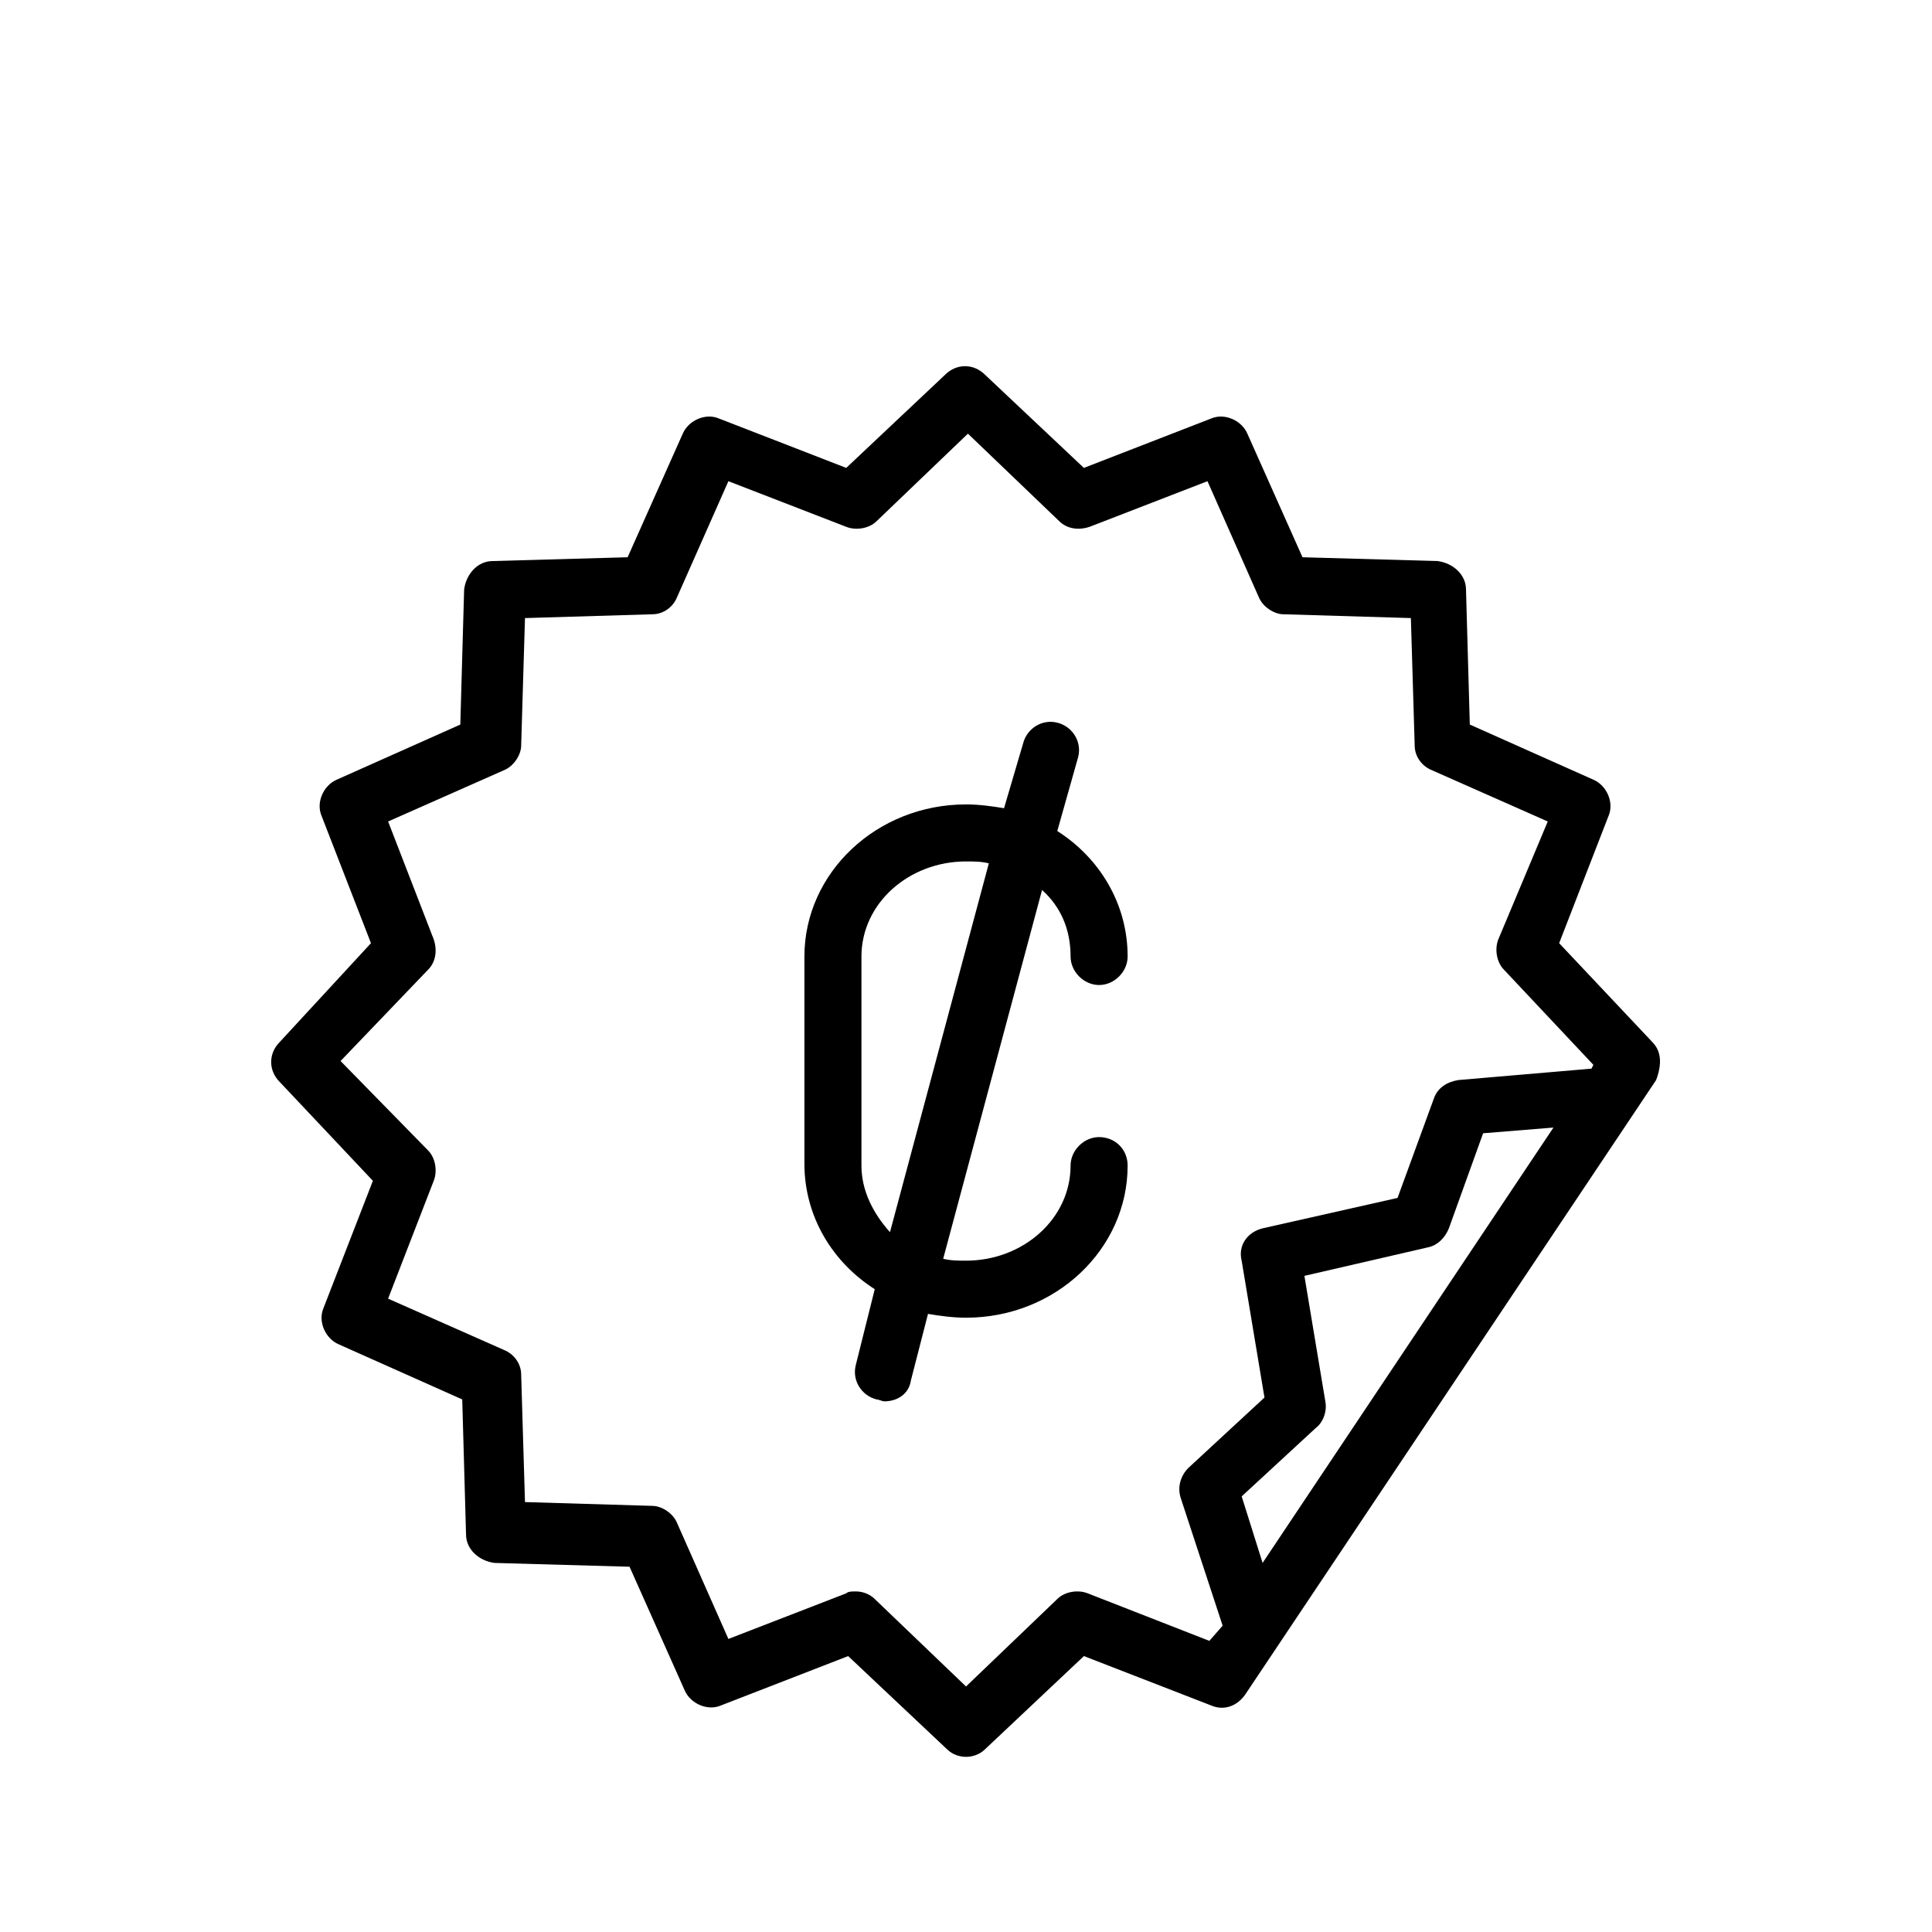 <?xml version="1.0" encoding="UTF-8"?>
<!-- Uploaded to: ICON Repo, www.iconrepo.com, Generator: ICON Repo Mixer Tools -->
<svg fill="#000000" width="800px" height="800px" version="1.1" viewBox="144 144 512 512" xmlns="http://www.w3.org/2000/svg">
 <g>
  <path d="m435.27 445.34c-4.031 0-7.559 3.527-7.559 7.559 0 14.105-12.594 25.191-27.711 25.191-2.016 0-4.031 0-6.047-0.504l26.203-97.738c5.039 4.535 7.559 10.578 7.559 17.633 0 4.031 3.527 7.559 7.559 7.559s7.559-3.527 7.559-7.559c0-14.105-7.559-26.199-18.641-33.25l5.543-19.648c1.008-4.031-1.512-8.062-5.543-9.07-4.031-1.008-8.062 1.512-9.07 5.543l-5.043 17.129c-3.023-0.504-6.551-1.008-10.078-1.008-23.68 0-42.824 18.137-42.824 40.305v54.914c0 14.105 7.559 26.199 18.641 33.25l-5.035 20.152c-1.008 4.031 1.512 8.062 5.543 9.07 0.504 0 1.512 0.504 2.016 0.504 3.527 0 6.551-2.016 7.055-5.543l4.535-17.633c3.023 0.504 6.551 1.008 10.078 1.008 23.68 0 42.824-18.137 42.824-40.305-0.004-4.535-3.531-7.559-7.562-7.559zm-62.977 7.559v-55.418c0-14.105 12.594-25.191 27.711-25.191 2.016 0 4.031 0 6.047 0.504l-26.199 97.738c-4.535-5.039-7.559-11.082-7.559-17.633z"/>
  <path d="m581.88 420.15-24.688-26.199 13.098-33.754c1.512-3.527-0.504-8.062-4.031-9.574l-32.746-14.609-1.008-35.77c0-4.031-3.527-7.055-7.559-7.559l-35.77-1.008-14.609-32.746c-1.512-3.527-6.047-5.543-9.574-4.031l-33.754 13.098-26.199-24.688c-3.023-3.023-7.559-3.023-10.578 0l-26.199 24.688-33.754-13.098c-3.527-1.512-8.062 0.504-9.574 4.031l-14.609 32.746-35.77 1.008c-4.031 0-7.055 3.527-7.559 7.559l-1.008 35.77-32.746 14.609c-3.527 1.512-5.543 6.047-4.031 9.574l13.098 33.754-24.18 26.199c-3.023 3.023-3.023 7.559 0 10.578l24.688 26.199-13.098 33.754c-1.512 3.527 0.504 8.062 4.031 9.574l32.746 14.609 1.008 35.77c0 4.031 3.527 7.055 7.559 7.559l35.77 1.008 14.609 32.746c1.512 3.527 6.047 5.543 9.574 4.031l33.754-13.098 26.199 24.688c1.512 1.512 3.527 2.016 5.039 2.016 1.512 0 3.527-0.504 5.039-2.016l26.199-24.688 33.754 13.098c3.527 1.512 7.055 0 9.07-3.023l108.82-162.73c1.504-4.031 1.504-7.555-1.016-10.074zm-103.28 138.04-5.543-17.633 19.648-18.137c2.016-1.512 3.023-4.535 2.519-7.055l-5.543-33.25 32.746-7.559c2.519-0.504 4.535-2.519 5.543-5.039l9.07-25.191 18.641-1.512zm-14.109 20.656-32.242-12.598c-2.519-1.008-6.047-0.504-8.062 1.512l-24.18 23.176-24.184-23.176c-1.512-1.512-3.527-2.016-5.039-2.016-1.008 0-2.016 0-2.519 0.504l-31.234 12.09-13.602-30.73c-1.008-2.519-4.031-4.535-6.551-4.535l-33.754-1.008-1.008-33.754c0-3.023-2.016-5.543-4.535-6.551l-30.73-13.602 12.09-31.234c1.008-2.519 0.504-6.047-1.512-8.062l-23.176-23.68 23.176-24.184c2.016-2.016 2.519-5.039 1.512-8.062l-12.09-31.234 30.73-13.602c2.519-1.008 4.535-4.031 4.535-6.551l1.008-33.754 33.754-1.008c3.023 0 5.543-2.016 6.551-4.535l13.602-30.73 31.234 12.09c2.519 1.008 6.047 0.504 8.062-1.512l24.184-23.176 24.184 23.176c2.016 2.016 5.039 2.519 8.062 1.512l31.234-12.09 13.602 30.73c1.008 2.519 4.031 4.535 6.551 4.535l33.754 1.008 1.008 33.754c0 3.023 2.016 5.543 4.535 6.551l30.73 13.602-13.098 31.238c-1.008 2.519-0.504 6.047 1.512 8.062l23.68 25.191-0.504 1.008-35.27 3.019c-3.023 0.504-5.543 2.016-6.551 5.039l-9.574 26.199-35.77 8.062c-4.031 1.008-6.551 4.535-5.543 8.566l6.047 36.273-20.152 18.641c-2.016 2.016-3.023 5.039-2.016 8.062l11.082 33.754z"/>
 </g>
</svg>